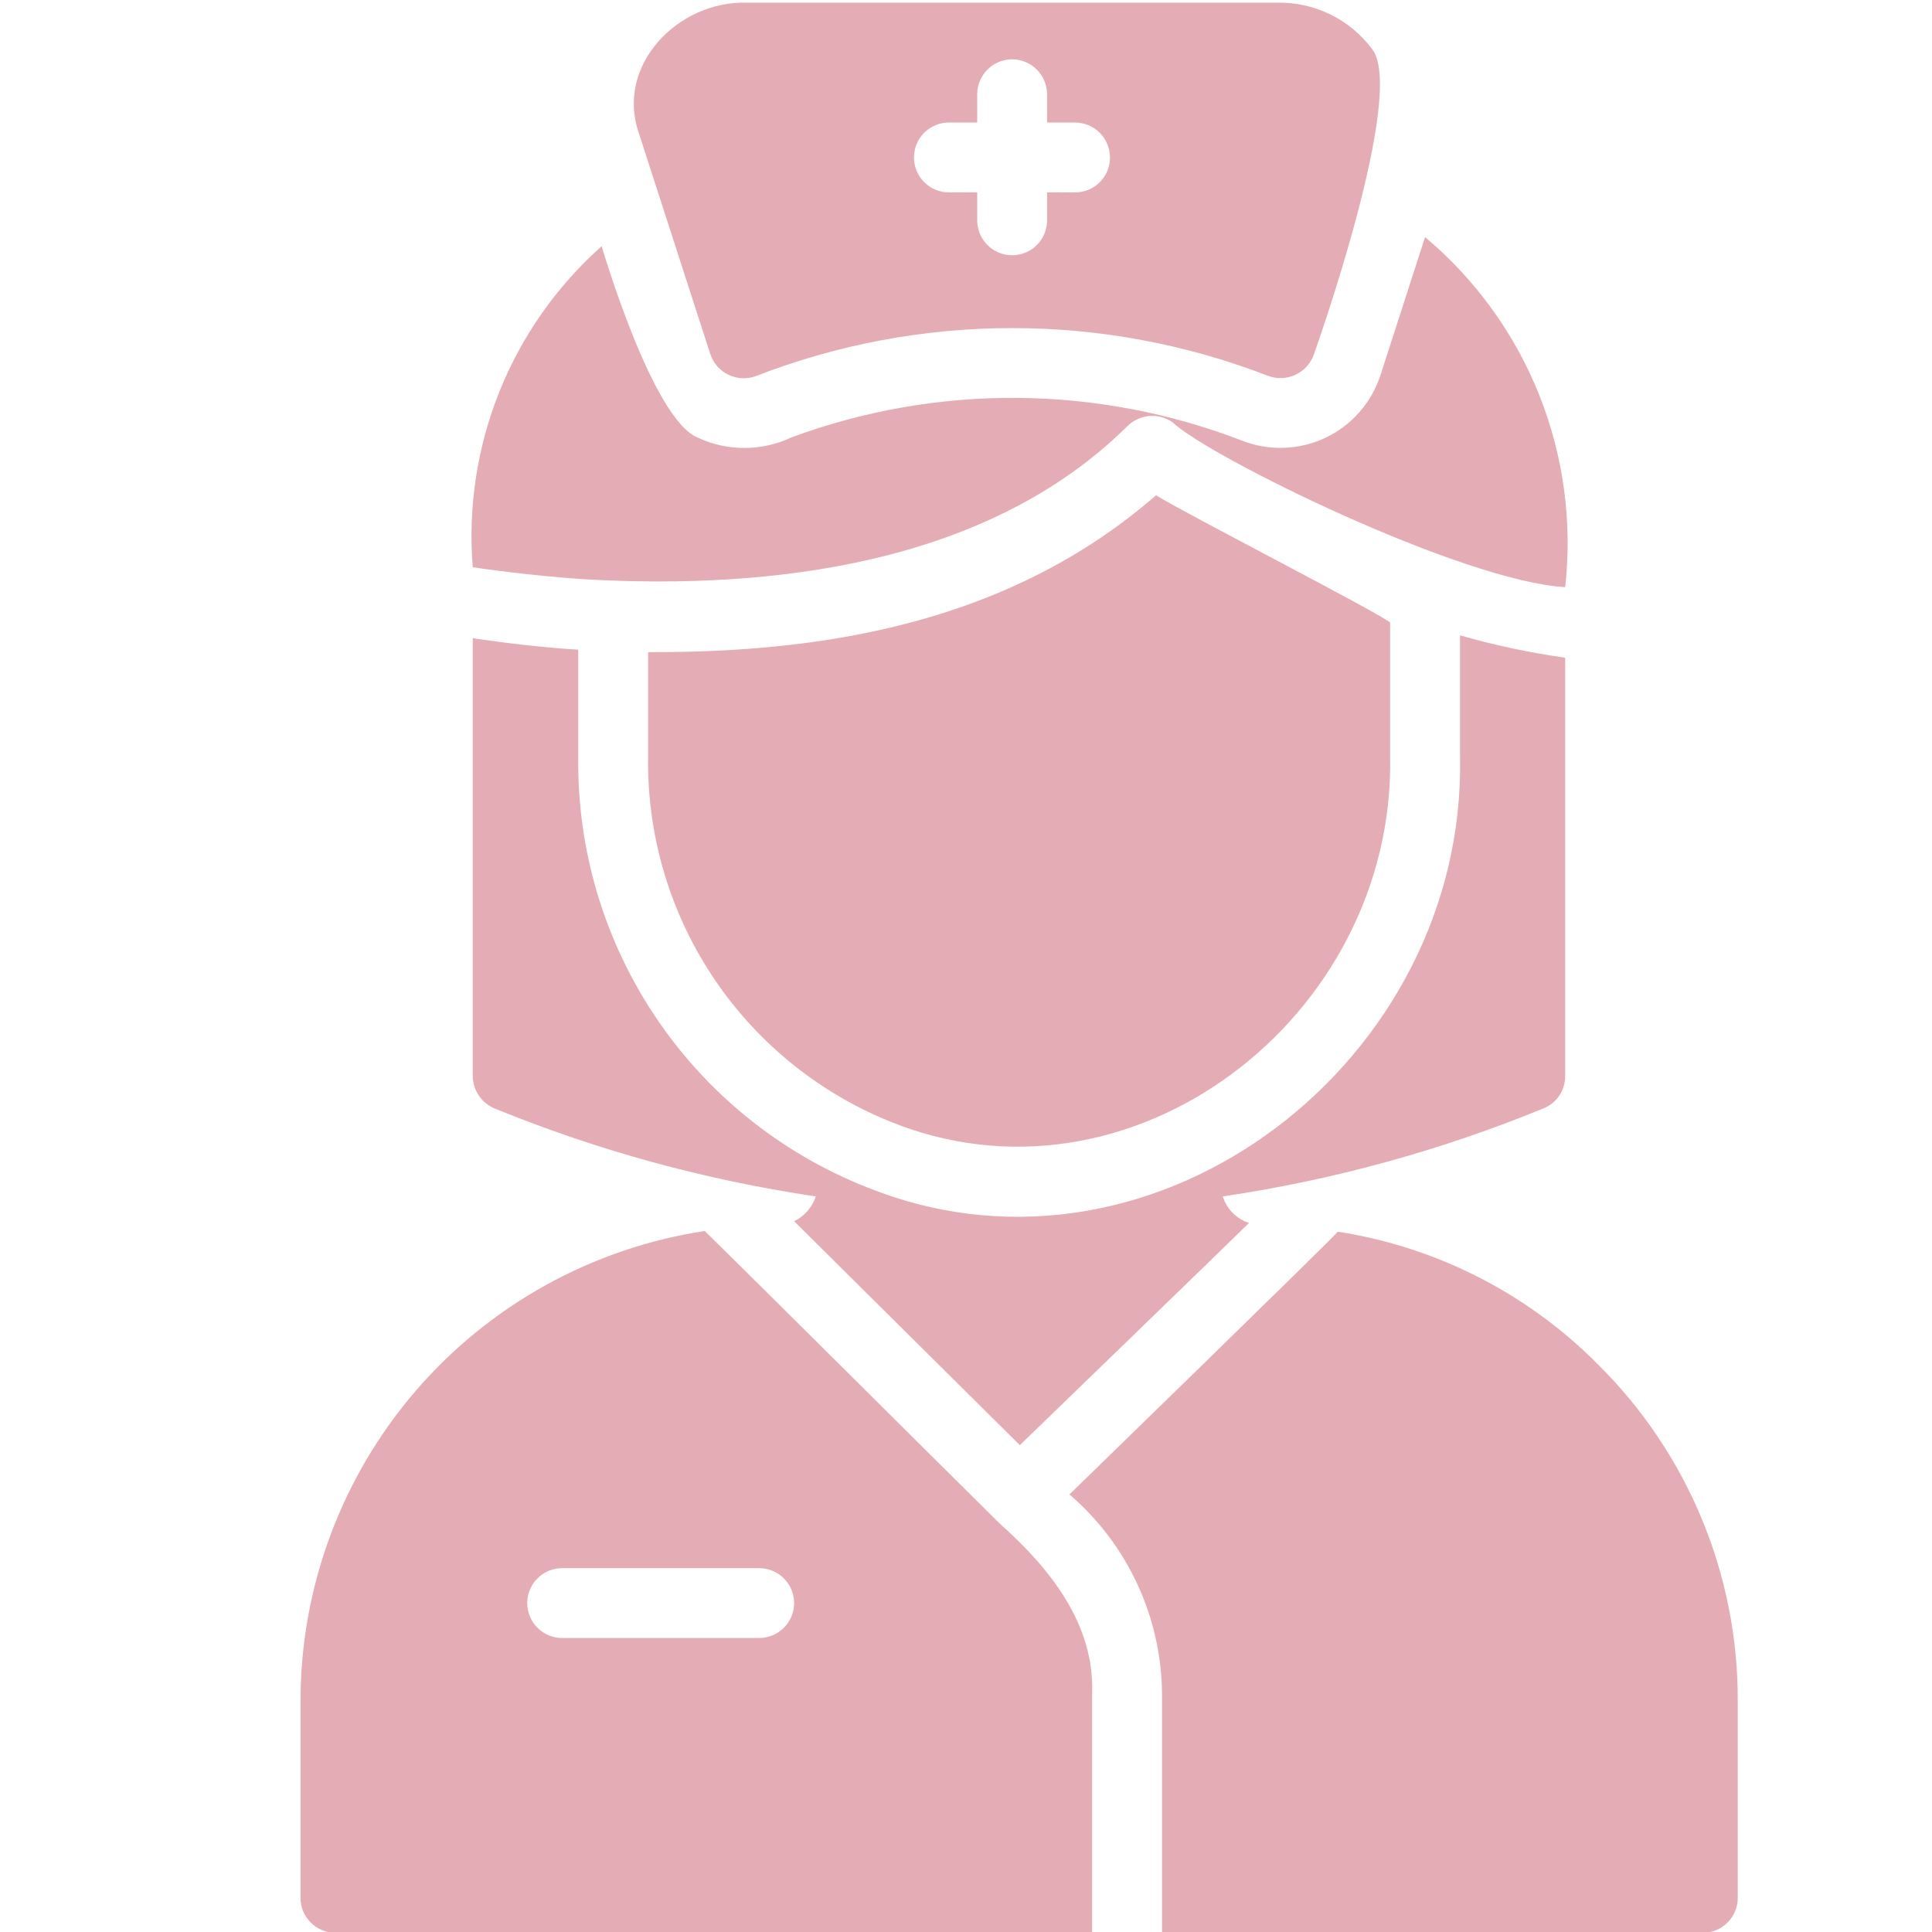 <svg xmlns="http://www.w3.org/2000/svg" xmlns:xlink="http://www.w3.org/1999/xlink" width="400" zoomAndPan="magnify" viewBox="0 0 300 300" height="400" preserveAspectRatio="xMidYMid meet" version="1.0"><defs><clipPath id="ce950e08ba"><path d="M 46.5 191 L 170 191 L 170 300 L 46.5 300 Z M 46.5 191 " clip-rule="nonzero"/></clipPath></defs><path fill="#e4adb6" d="M 76.77 172.109 C 92.855 178.676 109.492 183.23 126.68 185.781 C 126.402 186.621 125.969 187.379 125.387 188.047 C 124.805 188.715 124.113 189.242 123.316 189.633 L 131.18 197.441 L 158.359 224.402 C 164.41 218.551 188.426 195.301 193.945 189.902 C 192.973 189.586 192.129 189.062 191.41 188.336 C 190.691 187.609 190.18 186.758 189.875 185.781 C 207.027 183.234 223.629 178.68 239.676 172.109 C 240.176 171.906 240.637 171.637 241.059 171.293 C 241.477 170.953 241.836 170.555 242.137 170.105 C 242.438 169.656 242.664 169.172 242.816 168.652 C 242.973 168.137 243.047 167.605 243.039 167.062 L 243.039 102.129 C 237.516 101.352 232.074 100.191 226.711 98.656 L 226.711 117.43 C 227.73 164.488 179.934 201.609 135.898 184.855 C 134.199 184.223 132.527 183.523 130.879 182.762 C 129.234 182 127.617 181.176 126.035 180.289 C 124.453 179.402 122.906 178.457 121.395 177.449 C 119.883 176.445 118.414 175.383 116.984 174.266 C 115.555 173.148 114.172 171.977 112.832 170.75 C 111.492 169.527 110.203 168.254 108.961 166.93 C 107.719 165.605 106.531 164.234 105.395 162.82 C 104.262 161.406 103.18 159.949 102.156 158.453 C 101.133 156.953 100.164 155.418 99.258 153.848 C 98.352 152.273 97.508 150.672 96.727 149.035 C 95.941 147.398 95.223 145.734 94.566 144.039 C 93.91 142.348 93.324 140.633 92.797 138.898 C 92.273 137.16 91.82 135.406 91.43 133.633 C 91.039 131.859 90.719 130.074 90.469 128.277 C 90.215 126.48 90.035 124.676 89.922 122.867 C 89.809 121.055 89.766 119.242 89.789 117.43 L 89.789 100.883 C 84.469 100.582 77.684 99.746 73.406 99.094 L 73.406 167.062 C 73.41 167.602 73.488 168.129 73.648 168.645 C 73.805 169.16 74.035 169.641 74.332 170.09 C 74.633 170.539 74.988 170.934 75.402 171.277 C 75.82 171.621 76.273 171.898 76.77 172.109 Z M 76.77 172.109 " fill-opacity="1" fill-rule="nonzero"/><path fill="#e4adb6" d="M 110.297 54.988 C 110.41 55.336 110.559 55.668 110.742 55.984 C 110.922 56.301 111.133 56.598 111.375 56.871 C 111.613 57.145 111.879 57.395 112.172 57.617 C 112.461 57.836 112.77 58.027 113.102 58.188 C 113.43 58.344 113.77 58.469 114.125 58.562 C 114.477 58.652 114.836 58.707 115.203 58.727 C 115.566 58.746 115.93 58.727 116.289 58.676 C 116.652 58.621 117.004 58.531 117.348 58.406 C 120.512 57.18 123.723 56.098 126.984 55.168 C 130.246 54.238 133.547 53.457 136.883 52.832 C 140.215 52.207 143.57 51.734 146.949 51.422 C 150.328 51.105 153.715 50.945 157.105 50.945 C 160.5 50.941 163.883 51.098 167.262 51.406 C 170.641 51.719 174 52.184 177.332 52.805 C 180.668 53.426 183.969 54.199 187.23 55.125 C 190.496 56.055 193.711 57.129 196.875 58.352 C 197.219 58.484 197.574 58.578 197.938 58.641 C 198.301 58.699 198.668 58.723 199.039 58.707 C 199.406 58.695 199.77 58.645 200.129 58.555 C 200.488 58.469 200.836 58.348 201.168 58.191 C 201.504 58.031 201.816 57.844 202.113 57.625 C 202.41 57.402 202.68 57.156 202.926 56.883 C 203.172 56.605 203.391 56.309 203.578 55.992 C 203.762 55.672 203.914 55.34 204.035 54.988 C 204.035 54.988 218.613 14.195 212.984 7.523 C 212.133 6.395 211.16 5.383 210.066 4.484 C 208.973 3.586 207.789 2.828 206.516 2.211 C 205.242 1.594 203.914 1.133 202.535 0.828 C 201.152 0.527 199.754 0.387 198.34 0.414 L 115.992 0.414 C 105.262 0.098 95.586 10.125 99.176 20.598 Z M 157.164 9.203 C 157.52 9.207 157.871 9.242 158.223 9.312 C 158.57 9.383 158.91 9.488 159.238 9.625 C 159.566 9.762 159.879 9.93 160.172 10.125 C 160.469 10.324 160.742 10.551 160.992 10.801 C 161.246 11.051 161.469 11.324 161.668 11.621 C 161.867 11.918 162.031 12.23 162.168 12.559 C 162.309 12.887 162.41 13.223 162.48 13.574 C 162.551 13.922 162.59 14.273 162.59 14.629 L 162.59 19.023 L 166.93 19.023 C 167.285 19.023 167.637 19.059 167.988 19.129 C 168.336 19.199 168.676 19.301 169.004 19.438 C 169.332 19.574 169.645 19.742 169.941 19.941 C 170.238 20.141 170.512 20.363 170.762 20.613 C 171.016 20.867 171.238 21.141 171.438 21.438 C 171.633 21.734 171.801 22.043 171.938 22.375 C 172.074 22.703 172.18 23.043 172.25 23.391 C 172.316 23.738 172.355 24.09 172.355 24.449 C 172.359 25.074 172.258 25.684 172.047 26.273 C 171.84 26.863 171.539 27.402 171.141 27.887 C 170.746 28.371 170.277 28.777 169.742 29.098 C 169.203 29.422 168.629 29.645 168.016 29.766 C 167.355 29.988 163.352 29.824 162.59 29.871 L 162.59 34.211 C 162.59 34.57 162.555 34.922 162.484 35.27 C 162.418 35.621 162.312 35.961 162.176 36.289 C 162.039 36.617 161.875 36.93 161.676 37.227 C 161.477 37.523 161.254 37.797 161 38.047 C 160.75 38.301 160.477 38.523 160.18 38.723 C 159.883 38.922 159.57 39.086 159.242 39.223 C 158.91 39.359 158.574 39.465 158.223 39.531 C 157.875 39.602 157.52 39.637 157.164 39.637 C 156.809 39.637 156.457 39.602 156.105 39.531 C 155.758 39.465 155.418 39.359 155.09 39.223 C 154.762 39.086 154.449 38.922 154.152 38.723 C 153.855 38.523 153.582 38.301 153.328 38.047 C 153.078 37.797 152.852 37.523 152.656 37.227 C 152.457 36.93 152.289 36.617 152.152 36.289 C 152.016 35.961 151.914 35.621 151.844 35.27 C 151.773 34.922 151.742 34.57 151.742 34.211 L 151.742 29.871 C 150.965 29.812 146.957 29.98 146.262 29.766 C 145.934 29.699 145.617 29.602 145.309 29.477 C 145 29.352 144.703 29.199 144.422 29.02 C 144.145 28.84 143.883 28.637 143.637 28.406 C 143.395 28.18 143.176 27.934 142.977 27.664 C 142.777 27.395 142.609 27.109 142.461 26.812 C 142.316 26.512 142.199 26.199 142.113 25.879 C 142.023 25.559 141.969 25.23 141.941 24.898 C 141.91 24.566 141.914 24.234 141.949 23.902 C 141.98 23.57 142.047 23.246 142.141 22.926 C 142.23 22.605 142.355 22.297 142.504 22 C 142.656 21.703 142.832 21.422 143.035 21.156 C 143.234 20.891 143.461 20.648 143.707 20.422 C 143.953 20.199 144.219 20 144.504 19.828 C 144.789 19.652 145.086 19.504 145.398 19.387 C 145.707 19.266 146.027 19.176 146.355 19.113 C 146.684 19.055 147.012 19.023 147.348 19.023 L 151.742 19.023 L 151.742 14.629 C 151.742 14.273 151.777 13.922 151.848 13.574 C 151.918 13.223 152.023 12.887 152.16 12.559 C 152.297 12.23 152.465 11.918 152.664 11.621 C 152.859 11.324 153.086 11.051 153.336 10.801 C 153.59 10.551 153.863 10.324 154.156 10.125 C 154.453 9.93 154.766 9.762 155.094 9.625 C 155.422 9.488 155.762 9.383 156.109 9.312 C 156.457 9.242 156.809 9.207 157.164 9.203 Z M 157.164 9.203 " fill-opacity="1" fill-rule="nonzero"/><path fill="#e4adb6" d="M 179.516 76.906 C 156.852 96.598 128.367 101.375 100.641 101.262 L 100.641 117.43 C 100.617 118.926 100.648 120.426 100.734 121.922 C 100.824 123.418 100.969 124.91 101.168 126.395 C 101.367 127.879 101.621 129.355 101.934 130.824 C 102.242 132.289 102.609 133.742 103.027 135.184 C 103.445 136.621 103.918 138.043 104.441 139.449 C 104.965 140.852 105.543 142.234 106.172 143.598 C 106.801 144.957 107.477 146.293 108.207 147.605 C 108.934 148.914 109.711 150.195 110.535 151.449 C 111.355 152.699 112.227 153.922 113.141 155.109 C 114.055 156.297 115.016 157.449 116.016 158.562 C 117.016 159.68 118.059 160.758 119.141 161.797 C 120.223 162.832 121.34 163.828 122.496 164.785 C 123.652 165.738 124.84 166.648 126.066 167.516 C 127.289 168.379 128.543 169.199 129.828 169.969 C 131.113 170.742 132.426 171.465 133.766 172.141 C 135.105 172.812 136.469 173.438 137.852 174.008 C 175.352 189.562 216.641 158.117 215.859 117.426 L 215.859 96.707 C 215.859 96.055 183.203 79.293 179.516 76.906 Z M 179.516 76.906 " fill-opacity="1" fill-rule="nonzero"/><path fill="#e4adb6" d="M 91.363 89.98 C 119.285 91.516 153.152 87.883 175.066 66.164 C 175.523 65.715 176.043 65.355 176.625 65.09 C 177.207 64.82 177.82 64.66 178.457 64.605 C 179.098 64.551 179.727 64.605 180.344 64.77 C 180.965 64.938 181.539 65.203 182.066 65.566 C 187.688 70.938 226.98 90.246 243.039 91.172 C 243.32 88.641 243.445 86.105 243.418 83.562 C 243.387 81.02 243.199 78.488 242.859 75.965 C 242.516 73.445 242.023 70.957 241.371 68.496 C 240.723 66.035 239.926 63.625 238.984 61.266 C 238.039 58.902 236.949 56.605 235.723 54.379 C 234.496 52.152 233.137 50.008 231.645 47.945 C 230.152 45.887 228.539 43.926 226.809 42.062 C 225.074 40.199 223.234 38.453 221.285 36.816 L 214.344 58.297 C 214.168 58.824 213.973 59.34 213.746 59.844 C 213.523 60.352 213.273 60.844 213 61.324 C 212.723 61.805 212.426 62.27 212.102 62.719 C 211.781 63.168 211.438 63.602 211.07 64.016 C 210.707 64.43 210.32 64.828 209.914 65.203 C 209.508 65.578 209.086 65.934 208.641 66.266 C 208.199 66.598 207.742 66.906 207.27 67.191 C 206.797 67.48 206.309 67.742 205.809 67.977 C 205.309 68.215 204.797 68.426 204.277 68.609 C 203.754 68.793 203.227 68.953 202.688 69.082 C 202.152 69.215 201.609 69.316 201.062 69.395 C 200.512 69.469 199.961 69.516 199.41 69.535 C 198.855 69.559 198.305 69.551 197.754 69.512 C 197.199 69.477 196.652 69.414 196.105 69.32 C 195.562 69.23 195.02 69.109 194.488 68.961 C 193.953 68.816 193.43 68.641 192.914 68.441 C 187.34 66.289 181.617 64.648 175.746 63.531 C 169.875 62.414 163.949 61.828 157.973 61.785 C 151.996 61.738 146.066 62.227 140.176 63.258 C 134.289 64.285 128.543 65.832 122.934 67.902 C 121.797 68.441 120.609 68.852 119.383 69.133 C 118.152 69.41 116.906 69.555 115.645 69.559 C 114.383 69.562 113.137 69.43 111.906 69.16 C 110.672 68.887 109.484 68.488 108.344 67.953 C 101.273 65.105 93.426 38.227 93.426 38.227 C 91.688 39.77 90.047 41.41 88.5 43.141 C 86.957 44.875 85.516 46.691 84.18 48.594 C 82.844 50.492 81.621 52.465 80.512 54.504 C 79.402 56.547 78.418 58.645 77.551 60.801 C 76.688 62.953 75.949 65.152 75.336 67.395 C 74.727 69.633 74.246 71.902 73.898 74.199 C 73.547 76.496 73.332 78.805 73.25 81.125 C 73.168 83.445 73.223 85.766 73.406 88.082 C 77.898 88.754 85.598 89.652 91.363 89.98 Z M 91.363 89.98 " fill-opacity="1" fill-rule="nonzero"/><g clip-path="url(#ce950e08ba)"><path fill="#e4adb6" d="M 155.211 236.555 C 146.766 228.207 117.48 199.023 109.426 191.148 C 107.266 191.477 105.125 191.902 103 192.418 C 100.879 192.938 98.781 193.547 96.715 194.254 C 94.645 194.957 92.613 195.75 90.613 196.637 C 88.613 197.52 86.66 198.492 84.746 199.551 C 82.836 200.609 80.973 201.75 79.164 202.973 C 77.352 204.195 75.602 205.496 73.906 206.875 C 72.211 208.254 70.578 209.707 69.012 211.23 C 67.445 212.754 65.949 214.344 64.523 216 C 63.102 217.66 61.75 219.375 60.477 221.152 C 59.207 222.93 58.016 224.758 56.902 226.641 C 55.793 228.523 54.77 230.449 53.828 232.422 C 52.891 234.395 52.039 236.406 51.281 238.457 C 50.52 240.504 49.852 242.582 49.273 244.691 C 48.699 246.801 48.219 248.93 47.828 251.078 C 47.441 253.23 47.152 255.395 46.957 257.57 C 46.762 259.746 46.664 261.93 46.664 264.113 L 46.664 294.707 C 46.664 295.066 46.699 295.418 46.77 295.766 C 46.84 296.113 46.941 296.453 47.078 296.781 C 47.215 297.109 47.383 297.422 47.582 297.719 C 47.781 298.016 48.004 298.289 48.258 298.539 C 48.508 298.793 48.781 299.016 49.078 299.215 C 49.375 299.414 49.684 299.578 50.016 299.715 C 50.344 299.852 50.68 299.957 51.031 300.027 C 51.379 300.098 51.73 300.133 52.086 300.133 L 169.586 300.133 C 169.582 293.133 169.59 270.352 169.586 262.973 C 169.977 252.086 162.914 243.414 155.211 236.555 Z M 123.316 248.926 C 123.312 249.281 123.277 249.633 123.207 249.98 C 123.137 250.328 123.035 250.668 122.898 250.996 C 122.762 251.324 122.594 251.637 122.395 251.934 C 122.199 252.23 121.973 252.504 121.723 252.754 C 121.469 253.008 121.195 253.23 120.898 253.43 C 120.605 253.629 120.293 253.793 119.965 253.93 C 119.633 254.066 119.297 254.172 118.945 254.242 C 118.598 254.312 118.246 254.348 117.891 254.348 L 87.293 254.348 C 86.938 254.348 86.586 254.312 86.234 254.246 C 85.887 254.176 85.547 254.07 85.219 253.938 C 84.891 253.801 84.578 253.633 84.281 253.434 C 83.984 253.238 83.711 253.012 83.457 252.762 C 83.207 252.508 82.98 252.234 82.785 251.938 C 82.586 251.641 82.418 251.328 82.281 251 C 82.145 250.672 82.043 250.332 81.973 249.98 C 81.902 249.633 81.871 249.281 81.871 248.926 C 81.871 248.566 81.902 248.215 81.973 247.867 C 82.043 247.516 82.145 247.176 82.281 246.848 C 82.418 246.52 82.586 246.207 82.785 245.91 C 82.98 245.613 83.207 245.34 83.457 245.09 C 83.711 244.836 83.984 244.609 84.281 244.414 C 84.578 244.215 84.891 244.047 85.219 243.91 C 85.547 243.777 85.887 243.672 86.234 243.602 C 86.586 243.535 86.938 243.5 87.293 243.5 L 117.891 243.5 C 118.246 243.5 118.598 243.535 118.945 243.605 C 119.297 243.676 119.633 243.781 119.965 243.918 C 120.293 244.055 120.605 244.219 120.898 244.418 C 121.195 244.617 121.469 244.84 121.723 245.094 C 121.973 245.344 122.199 245.617 122.395 245.914 C 122.594 246.211 122.762 246.523 122.898 246.852 C 123.035 247.18 123.137 247.52 123.207 247.867 C 123.277 248.215 123.312 248.566 123.316 248.926 Z M 123.316 248.926 " fill-opacity="1" fill-rule="nonzero"/></g><path fill="#e4adb6" d="M 248.191 211.926 C 245.48 209.184 242.566 206.668 239.449 204.391 C 236.336 202.109 233.059 200.094 229.621 198.336 C 226.184 196.582 222.629 195.109 218.957 193.922 C 215.281 192.734 211.539 191.848 207.723 191.258 C 207.508 191.746 166.062 232.055 166.062 232.055 C 168.293 233.969 170.297 236.098 172.07 238.441 C 173.848 240.785 175.355 243.293 176.594 245.957 C 177.836 248.625 178.777 251.391 179.426 254.262 C 180.074 257.129 180.41 260.035 180.438 262.973 C 180.445 270.406 180.434 293.02 180.438 300.133 L 264.414 300.133 C 264.77 300.133 265.121 300.098 265.469 300.027 C 265.82 299.957 266.156 299.852 266.484 299.715 C 266.816 299.578 267.125 299.414 267.422 299.215 C 267.719 299.016 267.992 298.793 268.242 298.539 C 268.496 298.289 268.719 298.016 268.918 297.719 C 269.117 297.422 269.285 297.109 269.422 296.781 C 269.559 296.453 269.66 296.113 269.73 295.766 C 269.801 295.418 269.836 295.066 269.836 294.711 L 269.836 264.113 C 269.852 259.266 269.391 254.461 268.449 249.703 C 267.512 244.945 266.109 240.328 264.254 235.848 C 262.395 231.367 260.113 227.117 257.41 223.09 C 254.707 219.062 251.637 215.344 248.191 211.926 Z M 248.191 211.926 " fill-opacity="1" fill-rule="nonzero"/></svg>